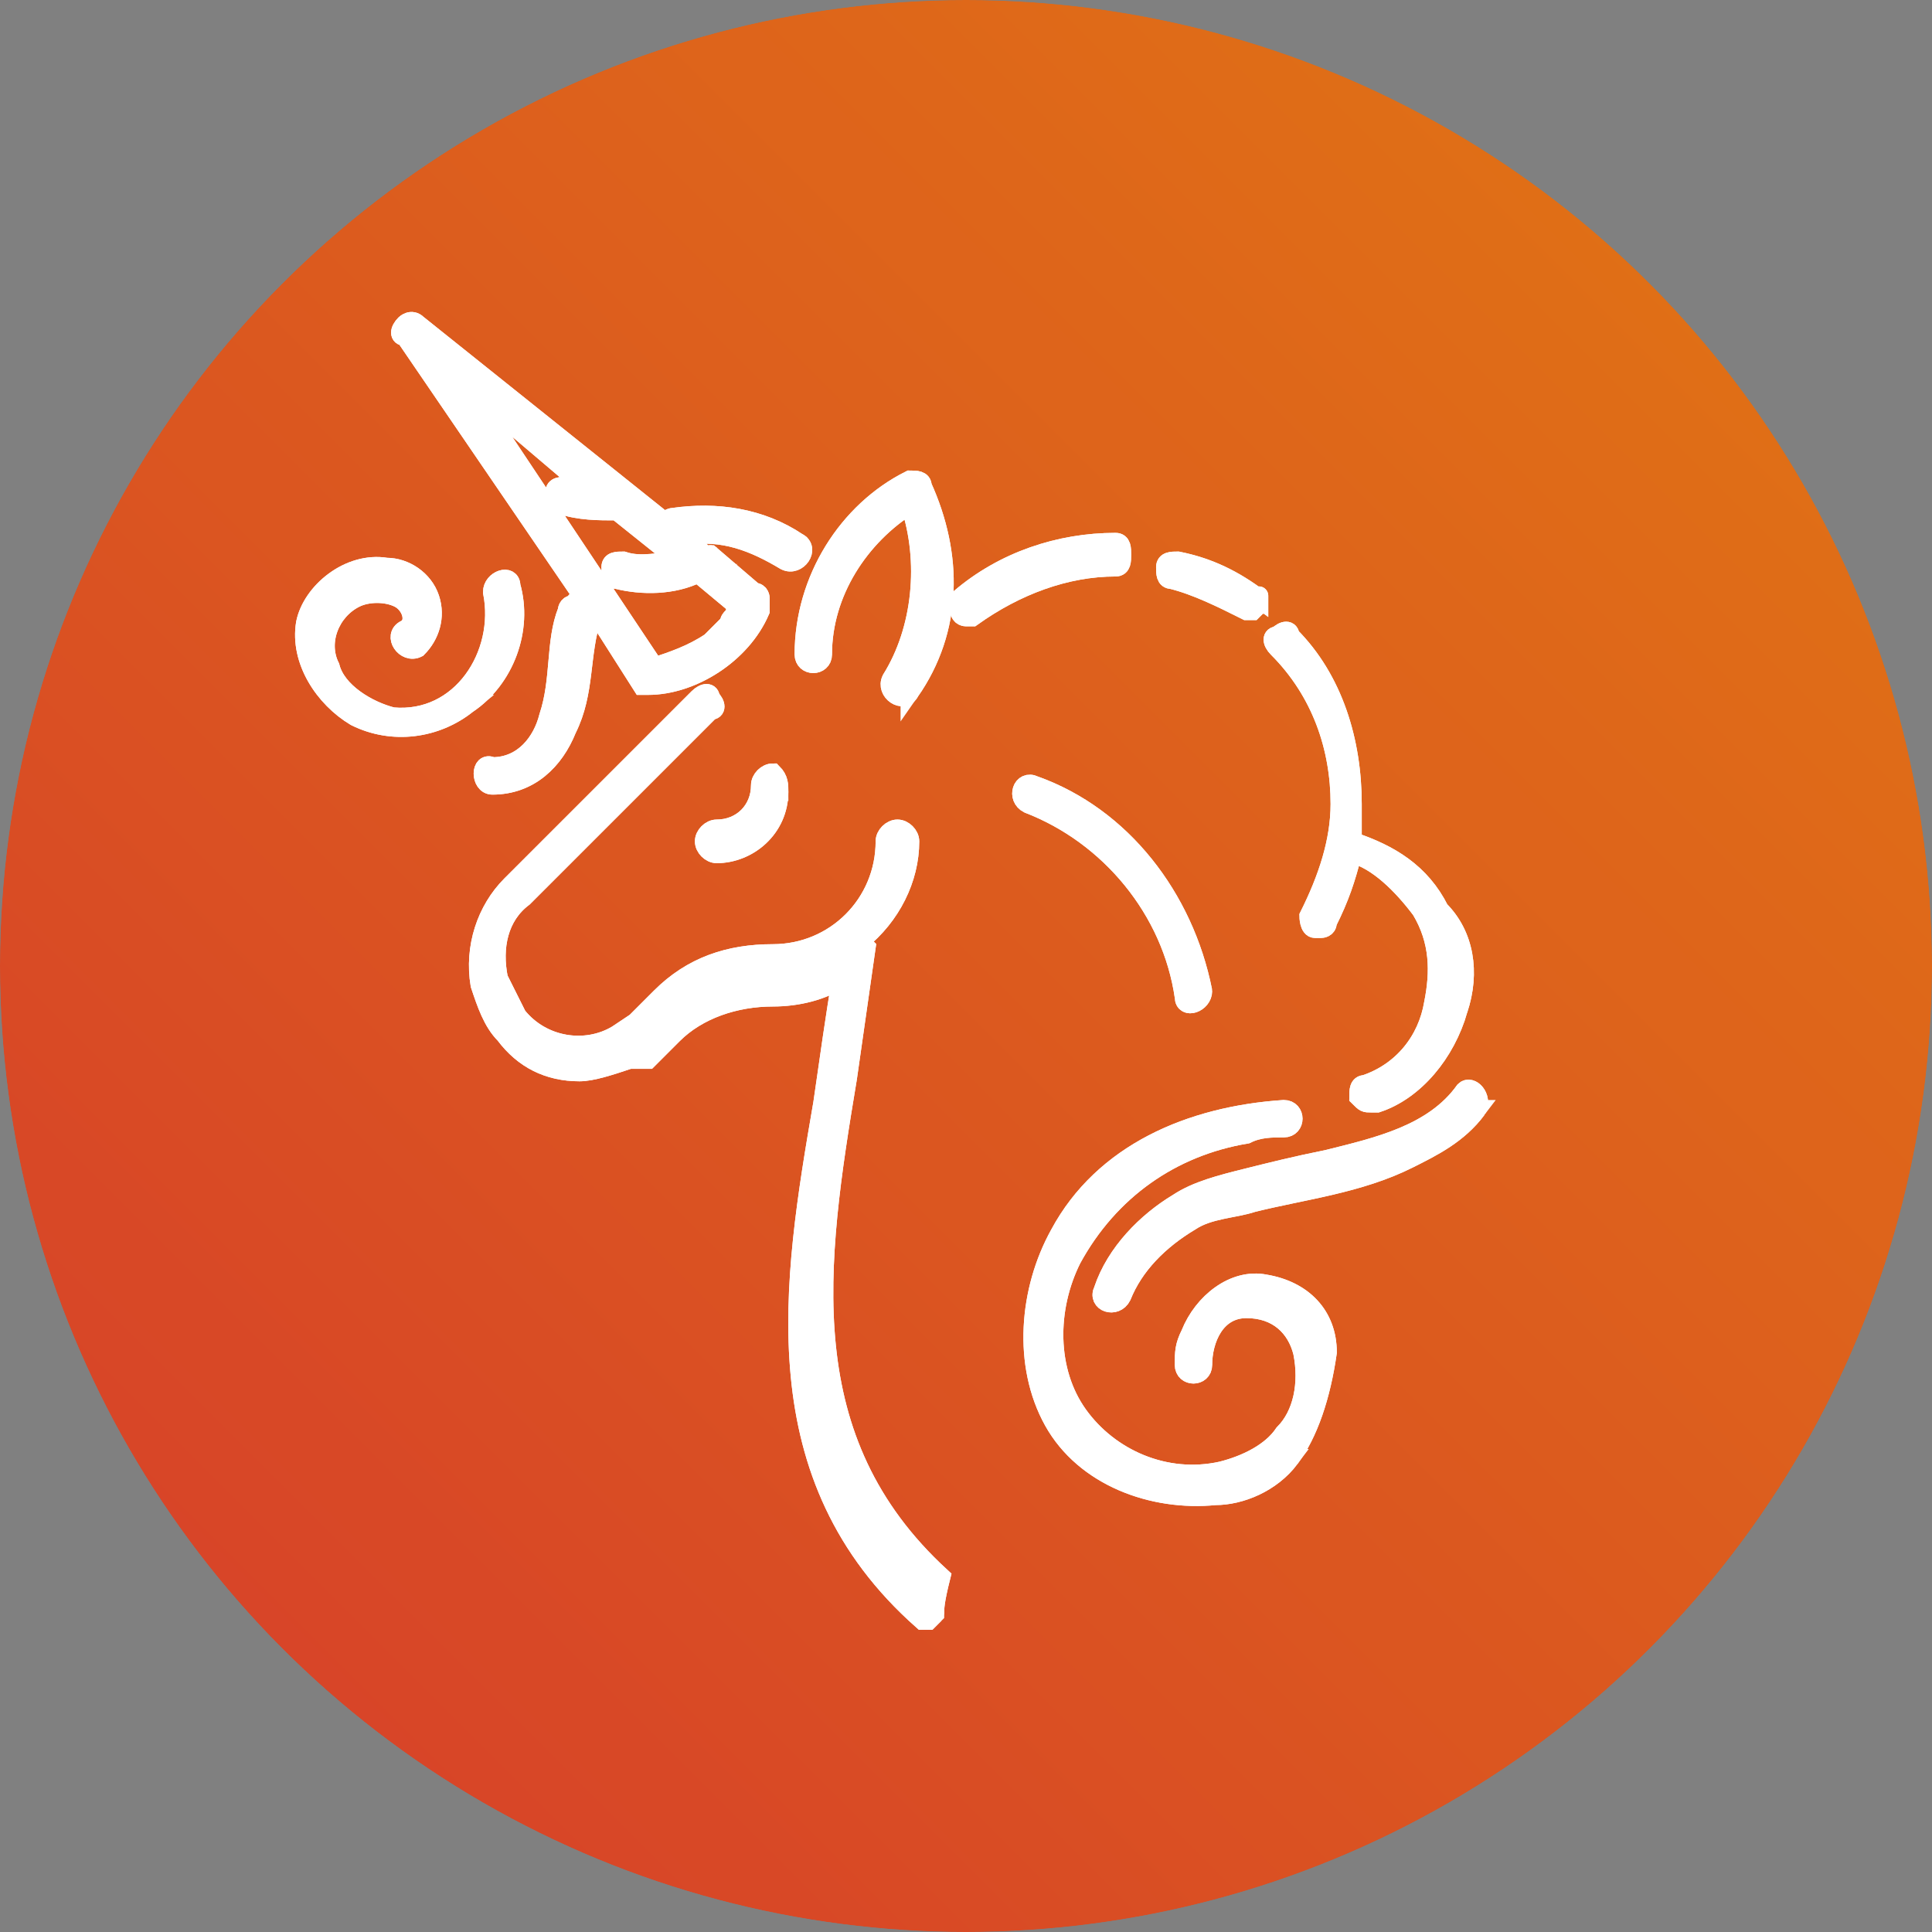 <?xml version="1.0" encoding="UTF-8" standalone="no"?>
<svg
   version="1.1"
   id="Ebene_1"
   x="0px"
   y="0px"
   viewBox="0 0 62 62"
   xml:space="preserve"
   sodipodi:docname="bkk_vp_icon_schlummerland.svg"
   width="62"
   height="62"
   xmlns:inkscape="http://www.inkscape.org/namespaces/inkscape"
   xmlns:sodipodi="http://sodipodi.sourceforge.net/DTD/sodipodi-0.dtd"
   xmlns:xlink="http://www.w3.org/1999/xlink"
   xmlns="http://www.w3.org/2000/svg"
   xmlns:svg="http://www.w3.org/2000/svg"><rect x="0" y="0" width="62" height="62" fill="#808080" stroke="none"/><defs
   id="defs4809" /><sodipodi:namedview
   id="namedview4807"
   pagecolor="#505050"
   bordercolor="#ffffff"
   borderopacity="1"
   inkscape:showpageshadow="0"
   inkscape:pageopacity="0"
   inkscape:pagecheckerboard="1"
   inkscape:deskcolor="#505050"
   showgrid="false" />
<style
   type="text/css"
   id="style4666">
	.st0{clip-path:url(#SVGID_00000026842144062605129820000004755646788509981324_);}
	.st1{clip-path:url(#SVGID_00000043424033843707794530000009088801716900760203_);}
	.st2{opacity:0.93;clip-path:url(#SVGID_00000062892014176087547250000008968385116347344308_);}
	.st3{opacity:0.6;clip-path:url(#SVGID_00000043435482118805142640000013957691862549897888_);}
	.st4{clip-path:url(#SVGID_00000000908298019452958910000001401138887322278317_);}
	
		.st5{clip-path:url(#SVGID_00000062911342214755449970000015898286110496062645_);fill:url(#SVGID_00000065756045042826995540000006728041322438559125_);}
	.st6{clip-path:url(#SVGID_00000043435482118805142640000013957691862549897888_);}
	.st7{clip-path:url(#SVGID_00000182516579580496706560000002793411489286644613_);}
	
		.st8{clip-path:url(#SVGID_00000134228106250120599750000004469446295506529670_);fill:url(#SVGID_00000138531368632616150490000000033584653877647503_);}
	.st9{fill:#FFFFFF;stroke:#FFFFFF;stroke-width:0.3;stroke-miterlimit:10;}
	.st10{fill:none;stroke:#FFFFFF;stroke-width:0.3;stroke-miterlimit:10;}
	.st11{fill:#343434;stroke:#FFFFFF;stroke-width:0.3;stroke-miterlimit:10;}
	.st12{fill:none;stroke:#FFFFFF;stroke-width:0.75;stroke-linecap:round;stroke-linejoin:round;stroke-miterlimit:10;}
	.st13{fill:none;stroke:#FFFFFF;stroke-width:0.75;stroke-linecap:round;stroke-linejoin:round;}
	.st14{fill:#FFFFFF;}
	
		.st15{clip-path:url(#SVGID_00000076576840738435094940000004918282563635508893_);fill:none;stroke:#FFFFFF;stroke-width:0.6;stroke-miterlimit:10;}
	
		.st16{clip-path:url(#SVGID_00000076576840738435094940000004918282563635508893_);fill:none;stroke:#FFFFFF;stroke-width:0.6;stroke-linejoin:round;stroke-miterlimit:10;}
	
		.st17{clip-path:url(#SVGID_00000027572771499110099130000017093882774087138495_);fill:none;stroke:#FFFFFF;stroke-width:0.7;stroke-linecap:round;stroke-linejoin:round;stroke-miterlimit:10;}
	.st18{clip-path:url(#SVGID_00000044884067204909492840000009228302721338798741_);fill:#FFFFFF;}
	.st19{clip-path:url(#SVGID_00000046314864564701660350000015648456004468112055_);fill:#FFFFFF;}
	.st20{fill:none;stroke:#FFFFFF;stroke-width:0.75;stroke-linecap:round;stroke-miterlimit:10;}
	
		.st21{clip-path:url(#SVGID_00000078030100274484200780000006322260972762425227_);fill:none;stroke:#FFFFFF;stroke-width:0.75;stroke-linecap:round;stroke-linejoin:round;stroke-miterlimit:10;}
	.st22{fill:#FFFFFF;stroke:#FFFFFF;stroke-width:0.25;stroke-miterlimit:10;}
</style>
<g
   id="g4750"
   transform="scale(2)">
	<defs
   id="defs4669"><circle
     id="SVGID_1_"
     cx="15.5"
     cy="15.5"
     r="15.5" /></defs>
	<clipPath
   id="SVGID_00000066506514166355755990000000843643937389990061_">
		<use
   xlink:href="#SVGID_1_"
   style="overflow:visible"
   id="use4671" />
	</clipPath>
	<g
   clip-path="url(#SVGID_00000066506514166355755990000000843643937389990061_)"
   id="g4748">
		<defs
   id="defs4675"><rect
     id="SVGID_00000126307398125864691930000004270176956121781426_"
     x="-23.6"
     y="-2.7"
     width="66.5"
     height="51.1" /></defs>
		<clipPath
   id="SVGID_00000142138999915550302480000011775463134977790652_">
			<use
   xlink:href="#SVGID_00000126307398125864691930000004270176956121781426_"
   style="overflow:visible"
   id="use4677" />
		</clipPath>
		<g
   clip-path="url(#SVGID_00000142138999915550302480000011775463134977790652_)"
   id="g4746">
			<defs
   id="defs4681"><rect
     id="SVGID_00000067210410385919975850000009240327110449981092_"
     x="-23.6"
     y="-2.7"
     width="66.5"
     height="51.1" /></defs>
			<clipPath
   id="SVGID_00000036213599939770579660000001043578727246721204_">
				<use
   xlink:href="#SVGID_00000067210410385919975850000009240327110449981092_"
   style="overflow:visible"
   id="use4683" />
			</clipPath>
			<g
   style="opacity:0.93"
   clip-path="url(#SVGID_00000036213599939770579660000001043578727246721204_)"
   id="g4744">
				<g
   id="g4742">
					<defs
   id="defs4687"><rect
     id="SVGID_00000003093659588488713780000013704538763582460604_"
     x="-24.1"
     y="-2.7"
     width="67.4"
     height="51.5" /></defs>
					<clipPath
   id="SVGID_00000079477002889648080800000009060687868024891050_">
						<use
   xlink:href="#SVGID_00000003093659588488713780000013704538763582460604_"
   style="overflow:visible"
   id="use4689" />
					</clipPath>
					<g
   style="opacity:0.6"
   clip-path="url(#SVGID_00000079477002889648080800000009060687868024891050_)"
   id="g4715">
						<g
   id="g4713">
							<defs
   id="defs4693"><rect
     id="SVGID_00000175313049250169512520000008371019632324287666_"
     x="-23.8"
     y="-2.7"
     width="66.7"
     height="51.2" /></defs>
							<clipPath
   id="SVGID_00000152230325224095250220000002115342908740628637_">
								<use
   xlink:href="#SVGID_00000175313049250169512520000008371019632324287666_"
   style="overflow:visible"
   id="use4695" />
							</clipPath>
							<g
   clip-path="url(#SVGID_00000152230325224095250220000002115342908740628637_)"
   id="g4711">
								<defs
   id="defs4699"><polygon
     id="SVGID_00000164483864173857091220000010852909055034174891_"
     points="34,33.9 37.9,37.9 42.8,33 42.8,10.9 37.9,6.1 42.8,1.2 42.8,-2.7 -6.3,-2.7 -23.5,14.5 -12.9,25.1 -20.3,32.6 -4.4,48.4 10.1,33.9 22.1,45.8 " /></defs>
								<clipPath
   id="SVGID_00000160881848266616288930000005321838844245791919_">
									<use
   xlink:href="#SVGID_00000164483864173857091220000010852909055034174891_"
   style="overflow:visible"
   id="use4701" />
								</clipPath>
								
									<linearGradient
   id="SVGID_00000145747840169330529530000006024213913059574973_"
   gradientUnits="userSpaceOnUse"
   x1="1.003"
   y1="132.244"
   x2="1.253"
   y2="132.244"
   gradientTransform="matrix(233.131,-233.131,-233.131,-233.131,30586.201,31106.6)">
									<stop
   offset="0"
   style="stop-color:#D9272B"
   id="stop4704" />
									<stop
   offset="1"
   style="stop-color:#EC8F00"
   id="stop4706" />
								</linearGradient>
								
									<polygon
   style="fill:url(#SVGID_00000145747840169330529530000006024213913059574973_)"
   points="-49.1,22.9 9.7,-35.8 68.4,22.9 9.7,81.6 "
   clip-path="url(#SVGID_00000160881848266616288930000005321838844245791919_)"
   id="polygon4709" />
							</g>
						</g>
					</g>
					<g
   clip-path="url(#SVGID_00000079477002889648080800000009060687868024891050_)"
   id="g4740">
						<g
   id="g4738">
							<defs
   id="defs4718"><rect
     id="SVGID_00000061445694268209490980000015502674441738829724_"
     x="-23.6"
     y="-2.7"
     width="66.6"
     height="51.2" /></defs>
							<clipPath
   id="SVGID_00000134939992908243312470000017068802001502828191_">
								<use
   xlink:href="#SVGID_00000061445694268209490980000015502674441738829724_"
   style="overflow:visible"
   id="use4720" />
							</clipPath>
							<g
   clip-path="url(#SVGID_00000134939992908243312470000017068802001502828191_)"
   id="g4736">
								<defs
   id="defs4724"><polygon
     id="SVGID_00000141452696003683879370000013903940790884962975_"
     points="34,33.9 37.9,37.9 42.8,33 42.8,10.9 37.9,6.1 42.8,1.2 42.8,-2.7 -6.3,-2.7 -23.5,14.5 -12.9,25.1 -20.3,32.6 -4.4,48.4 10.1,33.9 22.1,45.8 " /></defs>
								<clipPath
   id="SVGID_00000093135816851650674220000000463562715839386287_">
									<use
   xlink:href="#SVGID_00000141452696003683879370000013903940790884962975_"
   style="overflow:visible"
   id="use4726" />
								</clipPath>
								
									<linearGradient
   id="SVGID_00000007398344556498770650000017852574505517004734_"
   gradientUnits="userSpaceOnUse"
   x1="1.003"
   y1="132.244"
   x2="1.253"
   y2="132.244"
   gradientTransform="matrix(233.131,-233.131,-233.131,-233.131,30586.209,31106.598)">
									<stop
   offset="0"
   style="stop-color:#D9272B"
   id="stop4729" />
									<stop
   offset="1"
   style="stop-color:#EC8F00"
   id="stop4731" />
								</linearGradient>
								
									<polygon
   style="fill:url(#SVGID_00000007398344556498770650000017852574505517004734_)"
   points="-49.1,22.9 9.7,-35.8 68.4,22.9 9.7,81.6 "
   clip-path="url(#SVGID_00000093135816851650674220000000463562715839386287_)"
   id="polygon4734" />
							</g>
						</g>
					</g>
				</g>
			</g>
		</g>
	</g>
</g>
<g
   id="g4804"
   transform="scale(2)">
	<path
   class="st9"
   d="m 15,25.9 c 0,0 -0.1,0.1 -0.1,0.1 0,0 -0.1,0 -0.1,0 -2.6,-2.3 -2.1,-5.4 -1.6,-8.3 0.1,-0.7 0.2,-1.4 0.3,-2 -0.3,0.2 -0.7,0.3 -1.1,0.3 v 0 c -0.6,0 -1.2,0.2 -1.6,0.6 L 10.4,17 c 0,0 0,0 0,0 h -0.3 c 0,0 0,0 0,0 C 9.8,17.1 9.5,17.2 9.3,17.2 8.8,17.2 8.4,17 8.1,16.6 7.9,16.4 7.8,16.1 7.7,15.8 7.6,15.2 7.8,14.6 8.2,14.2 l 3,-3 c 0.1,-0.1 0.2,-0.1 0.2,0 0.1,0.1 0.1,0.2 0,0.2 l -3,3 C 8,14.7 7.9,15.2 8,15.7 c 0.1,0.2 0.2,0.4 0.3,0.6 0.4,0.5 1.1,0.6 1.6,0.3 l 0.3,-0.2 0.4,-0.4 c 0.5,-0.5 1.1,-0.7 1.8,-0.7 v 0 c 1,0 1.8,-0.8 1.8,-1.8 0,-0.1 0.1,-0.2 0.2,-0.2 0.1,0 0.2,0.1 0.2,0.2 0,0.6 -0.3,1.2 -0.8,1.6 0,0 0.1,0.1 0.1,0.1 -0.1,0.7 -0.2,1.4 -0.3,2.1 -0.5,3 -0.9,5.8 1.5,8 C 15,25.7 15,25.8 15,25.9"
   id="path4752" />
	<path
   class="st10"
   d="m 15,25.9 c 0,0 -0.1,0.1 -0.1,0.1 0,0 -0.1,0 -0.1,0 -2.6,-2.3 -2.1,-5.4 -1.6,-8.3 0.1,-0.7 0.2,-1.4 0.3,-2 -0.3,0.2 -0.7,0.3 -1.1,0.3 v 0 c -0.6,0 -1.2,0.2 -1.6,0.6 L 10.4,17 c 0,0 0,0 0,0 h -0.3 c 0,0 0,0 0,0 C 9.8,17.1 9.5,17.2 9.3,17.2 8.8,17.2 8.4,17 8.1,16.6 7.9,16.4 7.8,16.1 7.7,15.8 7.6,15.2 7.8,14.6 8.2,14.2 l 3,-3 c 0.1,-0.1 0.2,-0.1 0.2,0 0.1,0.1 0.1,0.2 0,0.2 l -3,3 C 8,14.7 7.9,15.2 8,15.7 c 0.1,0.2 0.2,0.4 0.3,0.6 0.4,0.5 1.1,0.6 1.6,0.3 l 0.3,-0.2 0.4,-0.4 c 0.5,-0.5 1.1,-0.7 1.8,-0.7 v 0 c 1,0 1.8,-0.8 1.8,-1.8 0,-0.1 0.1,-0.2 0.2,-0.2 0.1,0 0.2,0.1 0.2,0.2 0,0.6 -0.3,1.2 -0.8,1.6 0,0 0.1,0.1 0.1,0.1 -0.1,0.7 -0.2,1.4 -0.3,2.1 -0.5,3 -0.9,5.8 1.5,8 C 15,25.7 15,25.8 15,25.9 Z"
   id="path4754" />
	<path
   class="st9"
   d="m 9.5,9.7 c 0,0.1 0,0.1 0,0.2 -0.2,0.6 -0.1,1.2 -0.4,1.8 -0.2,0.5 -0.6,0.9 -1.2,0.9 -0.2,0 -0.2,-0.4 0,-0.3 0.5,0 0.8,-0.4 0.9,-0.8 0.2,-0.6 0.1,-1.2 0.3,-1.7 0,0 0,-0.1 0.1,-0.1 0.2,-0.3 0.4,-0.2 0.3,0"
   id="path4756" />
	<path
   class="st10"
   d="m 9.5,9.7 c 0,0.1 0,0.1 0,0.2 -0.2,0.6 -0.1,1.2 -0.4,1.8 -0.2,0.5 -0.6,0.9 -1.2,0.9 -0.2,0 -0.2,-0.4 0,-0.3 0.5,0 0.8,-0.4 0.9,-0.8 0.2,-0.6 0.1,-1.2 0.3,-1.7 0,0 0,-0.1 0.1,-0.1 0.2,-0.3 0.4,-0.2 0.3,0 z"
   id="path4758" />
	<path
   class="st9"
   d="m 23.7,17.8 c -0.3,0.4 -0.7,0.6 -1.1,0.8 -0.8,0.4 -1.7,0.5 -2.5,0.7 -0.3,0.1 -0.7,0.1 -1,0.3 -0.5,0.3 -0.9,0.7 -1.1,1.2 -0.1,0.2 -0.4,0.1 -0.3,-0.1 0.2,-0.6 0.7,-1.1 1.2,-1.4 0.3,-0.2 0.7,-0.3 1.1,-0.4 0.4,-0.1 0.8,-0.2 1.3,-0.3 0.8,-0.2 1.7,-0.4 2.2,-1.1 0.1,-0.1 0.3,0.1 0.2,0.3"
   id="path4760" />
	<path
   class="st10"
   d="m 23.7,17.8 c -0.3,0.4 -0.7,0.6 -1.1,0.8 -0.8,0.4 -1.7,0.5 -2.5,0.7 -0.3,0.1 -0.7,0.1 -1,0.3 -0.5,0.3 -0.9,0.7 -1.1,1.2 -0.1,0.2 -0.4,0.1 -0.3,-0.1 0.2,-0.6 0.7,-1.1 1.2,-1.4 0.3,-0.2 0.7,-0.3 1.1,-0.4 0.4,-0.1 0.8,-0.2 1.3,-0.3 0.8,-0.2 1.7,-0.4 2.2,-1.1 0.1,-0.1 0.3,0.1 0.2,0.3 z"
   id="path4762" />
	<path
   class="st9"
   d="m 14.6,11.1 c -0.1,0.2 -0.4,0 -0.3,-0.2 0.5,-0.8 0.6,-1.9 0.3,-2.8 -0.8,0.5 -1.4,1.4 -1.4,2.4 0,0.2 -0.3,0.2 -0.3,0 0,-1.2 0.7,-2.3 1.7,-2.8 0.1,0 0.2,0 0.2,0.1 0.5,1.1 0.5,2.3 -0.2,3.3"
   id="path4764" />
	<path
   class="st10"
   d="m 14.6,11.1 c -0.1,0.2 -0.4,0 -0.3,-0.2 0.5,-0.8 0.6,-1.9 0.3,-2.8 -0.8,0.5 -1.4,1.4 -1.4,2.4 0,0.2 -0.3,0.2 -0.3,0 0,-1.2 0.7,-2.3 1.7,-2.8 0.1,0 0.2,0 0.2,0.1 0.5,1.1 0.5,2.3 -0.2,3.3 z"
   id="path4766" />
	<path
   class="st9"
   d="m 23.4,16.2 c -0.2,0.7 -0.7,1.3 -1.3,1.5 0,0 0,0 -0.1,0 -0.1,0 -0.1,0 -0.2,-0.1 0,-0.1 0,-0.2 0.1,-0.2 0.6,-0.2 1,-0.7 1.1,-1.3 0.1,-0.5 0.1,-1 -0.2,-1.5 -0.3,-0.4 -0.7,-0.8 -1.1,-0.9 -0.1,0.4 -0.2,0.7 -0.4,1.1 0,0.1 -0.1,0.1 -0.1,0.1 0,0 -0.1,0 -0.1,0 -0.1,0 -0.1,-0.2 -0.1,-0.2 0.3,-0.6 0.5,-1.2 0.5,-1.8 0,-0.9 -0.3,-1.8 -1,-2.5 -0.1,-0.1 -0.1,-0.2 0,-0.2 0.1,-0.1 0.2,-0.1 0.2,0 0.7,0.7 1,1.7 1,2.7 0,0.2 0,0.4 0,0.6 0.6,0.2 1.1,0.5 1.4,1.1 0.4,0.4 0.5,1 0.3,1.6"
   id="path4768" />
	<path
   class="st10"
   d="m 23.4,16.2 c -0.2,0.7 -0.7,1.3 -1.3,1.5 0,0 0,0 -0.1,0 -0.1,0 -0.1,0 -0.2,-0.1 0,-0.1 0,-0.2 0.1,-0.2 0.6,-0.2 1,-0.7 1.1,-1.3 0.1,-0.5 0.1,-1 -0.2,-1.5 -0.3,-0.4 -0.7,-0.8 -1.1,-0.9 -0.1,0.4 -0.2,0.7 -0.4,1.1 0,0.1 -0.1,0.1 -0.1,0.1 0,0 -0.1,0 -0.1,0 -0.1,0 -0.1,-0.2 -0.1,-0.2 0.3,-0.6 0.5,-1.2 0.5,-1.8 0,-0.9 -0.3,-1.8 -1,-2.5 -0.1,-0.1 -0.1,-0.2 0,-0.2 0.1,-0.1 0.2,-0.1 0.2,0 0.7,0.7 1,1.7 1,2.7 0,0.2 0,0.4 0,0.6 0.6,0.2 1.1,0.5 1.4,1.1 0.4,0.4 0.5,1 0.3,1.6 z"
   id="path4770" />
	<path
   class="st9"
   d="m 20.2,9.7 c 0,0 -0.1,0.1 -0.1,0.1 0,0 -0.1,0 -0.1,0 C 19.6,9.6 19.2,9.4 18.8,9.3 18.7,9.3 18.7,9.2 18.7,9.1 18.7,9 18.8,9 18.9,9 c 0.5,0.1 0.9,0.3 1.3,0.6 0,-0.1 0,0 0,0.1"
   id="path4772" />
	<path
   class="st10"
   d="m 20.2,9.7 c 0,0 -0.1,0.1 -0.1,0.1 0,0 -0.1,0 -0.1,0 C 19.6,9.6 19.2,9.4 18.8,9.3 18.7,9.3 18.7,9.2 18.7,9.1 18.7,9 18.8,9 18.9,9 c 0.5,0.1 0.9,0.3 1.3,0.6 0,-0.1 0,0 0,0.1 z"
   id="path4774" />
	<path
   class="st9"
   d="m 18,8.9 c 0,0.1 0,0.2 -0.1,0.2 -0.8,0 -1.6,0.3 -2.3,0.8 0,0 -0.1,0 -0.1,0 0,0 -0.1,0 -0.1,-0.1 -0.1,-0.1 0,-0.2 0,-0.2 C 16.1,9 17,8.7 17.9,8.7 18,8.7 18,8.8 18,8.9"
   id="path4776" />
	<path
   class="st10"
   d="m 18,8.9 c 0,0.1 0,0.2 -0.1,0.2 -0.8,0 -1.6,0.3 -2.3,0.8 0,0 -0.1,0 -0.1,0 0,0 -0.1,0 -0.1,-0.1 -0.1,-0.1 0,-0.2 0,-0.2 C 16.1,9 17,8.7 17.9,8.7 18,8.7 18,8.8 18,8.9 Z"
   id="path4778" />
	<path
   class="st9"
   d="m 19.3,15.9 c 0,0.2 -0.3,0.3 -0.3,0.1 -0.2,-1.4 -1.2,-2.6 -2.5,-3.1 -0.2,-0.1 -0.1,-0.4 0.1,-0.3 1.4,0.5 2.4,1.8 2.7,3.3"
   id="path4780" />
	<path
   class="st10"
   d="m 19.3,15.9 c 0,0.2 -0.3,0.3 -0.3,0.1 -0.2,-1.4 -1.2,-2.6 -2.5,-3.1 -0.2,-0.1 -0.1,-0.4 0.1,-0.3 1.4,0.5 2.4,1.8 2.7,3.3 z"
   id="path4782" />
	<path
   class="st11"
   d="m 11.4,8.9 v 0 c -0.1,-0.1 -0.1,-0.1 0,0"
   id="path4784" />
	<path
   class="st10"
   d="m 11.4,8.9 v 0 c -0.1,-0.1 -0.1,-0.1 0,0 z"
   id="path4786" />
	<path
   class="st9"
   d="m 11.2,9.2 0.6,0.5 v 0 c 0,0 0,0.1 0,0.1 0,0.1 -0.1,0.1 -0.1,0.2 -0.1,0.1 -0.2,0.2 -0.3,0.3 -0.3,0.2 -0.6,0.3 -0.9,0.4 l -3,-4.5 2,1.7 c 0,0 0,0 0,0 0,0 -0.1,0 -0.1,0 0,0 0,0 0,0 0,0 0,0 -0.1,0 -0.1,0 -0.1,0 -0.2,-0.1 -0.1,0 -0.2,0 -0.2,0.1 0,0.1 0,0.2 0.1,0.2 0.3,0.1 0.6,0.1 0.9,0.1 l 1,0.8 C 10.6,9 10.3,9.1 10,9 9.9,9 9.8,9 9.8,9.1 c 0,0.1 0,0.2 0.1,0.2 0.4,0.1 0.9,0.1 1.3,-0.1 m 1.6,-0.5 c -0.6,-0.4 -1.3,-0.5 -2,-0.4 0,0 -0.1,0 -0.1,0.1 l -4,-3.2 c -0.1,-0.1 -0.2,0 -0.2,0 -0.1,0.1 -0.1,0.2 0,0.2 l 2.8,4.1 c 0.1,-0.1 0.3,0 0.3,0.2 0,0.1 0,0.1 0,0.2 l 0.7,1.1 c 0,0 0,0 0,0 0,0 0,0 0,0 0,0 0,0 0.1,0 0,0 0,0 0,0 0,0 0,0 0,0 0,0 0,0 0,0 v 0 c 0,0 0,0 0,0 0.7,0 1.5,-0.5 1.8,-1.2 0,-0.1 0,-0.1 0,-0.2 0,0 0,-0.1 -0.1,-0.1 L 11.4,8.9 H 11.3 L 11,8.6 C 11.6,8.5 12.1,8.7 12.6,9 12.8,9.1 13,8.8 12.8,8.7"
   id="path4788" />
	<path
   class="st10"
   d="m 11.2,9.2 0.6,0.5 v 0 c 0,0 0,0.1 0,0.1 0,0.1 -0.1,0.1 -0.1,0.2 -0.1,0.1 -0.2,0.2 -0.3,0.3 -0.3,0.2 -0.6,0.3 -0.9,0.4 l -3,-4.5 2,1.7 c 0,0 0,0 0,0 0,0 -0.1,0 -0.1,0 0,0 0,0 0,0 0,0 0,0 -0.1,0 -0.1,0 -0.1,0 -0.2,-0.1 -0.1,0 -0.2,0 -0.2,0.1 0,0.1 0,0.2 0.1,0.2 0.3,0.1 0.6,0.1 0.9,0.1 l 1,0.8 C 10.6,9 10.3,9.1 10,9 9.9,9 9.8,9 9.8,9.1 c 0,0.1 0,0.2 0.1,0.2 0.4,0.1 0.9,0.1 1.3,-0.1 z m 1.6,-0.5 c -0.6,-0.4 -1.3,-0.5 -2,-0.4 0,0 -0.1,0 -0.1,0.1 l -4,-3.2 c -0.1,-0.1 -0.2,0 -0.2,0 -0.1,0.1 -0.1,0.2 0,0.2 l 2.8,4.1 c 0.1,-0.1 0.3,0 0.3,0.2 0,0.1 0,0.1 0,0.2 l 0.7,1.1 c 0,0 0,0 0,0 0,0 0,0 0,0 0,0 0,0 0.1,0 0,0 0,0 0,0 0,0 0,0 0,0 0,0 0,0 0,0 v 0 c 0,0 0,0 0,0 0.7,0 1.5,-0.5 1.8,-1.2 0,-0.1 0,-0.1 0,-0.2 0,0 0,-0.1 -0.1,-0.1 L 11.4,8.9 H 11.3 L 11,8.6 C 11.6,8.5 12.1,8.7 12.6,9 12.8,9.1 13,8.8 12.8,8.7 Z"
   id="path4790" />
	<path
   class="st9"
   d="M 7.5,11.3 C 7,11.7 6.3,11.8 5.7,11.5 5.2,11.2 4.8,10.6 4.9,10 5,9.5 5.6,9 6.2,9.1 6.5,9.1 6.8,9.3 6.9,9.6 7,9.9 6.9,10.2 6.7,10.4 6.5,10.5 6.3,10.2 6.5,10.1 6.7,10 6.6,9.7 6.4,9.6 6.2,9.5 5.9,9.5 5.7,9.6 5.3,9.8 5.1,10.3 5.3,10.7 c 0.1,0.4 0.6,0.7 1,0.8 1.1,0.1 1.8,-1 1.6,-2 0,-0.2 0.3,-0.3 0.3,-0.1 0.2,0.7 -0.1,1.5 -0.7,1.9"
   id="path4792" />
	<path
   class="st10"
   d="M 7.5,11.3 C 7,11.7 6.3,11.8 5.7,11.5 5.2,11.2 4.8,10.6 4.9,10 5,9.5 5.6,9 6.2,9.1 6.5,9.1 6.8,9.3 6.9,9.6 7,9.9 6.9,10.2 6.7,10.4 6.5,10.5 6.3,10.2 6.5,10.1 6.7,10 6.6,9.7 6.4,9.6 6.2,9.5 5.9,9.5 5.7,9.6 5.3,9.8 5.1,10.3 5.3,10.7 c 0.1,0.4 0.6,0.7 1,0.8 1.1,0.1 1.8,-1 1.6,-2 0,-0.2 0.3,-0.3 0.3,-0.1 0.2,0.7 -0.1,1.5 -0.7,1.9 z"
   id="path4794" />
	<path
   class="st9"
   d="m 12.5,12.7 c 0,0.6 -0.5,1 -1,1 -0.1,0 -0.2,-0.1 -0.2,-0.2 0,-0.1 0.1,-0.2 0.2,-0.2 0.4,0 0.7,-0.3 0.7,-0.7 0,-0.1 0.1,-0.2 0.2,-0.2 0.1,0.1 0.1,0.2 0.1,0.3"
   id="path4796" />
	<path
   class="st10"
   d="m 12.5,12.7 c 0,0.6 -0.5,1 -1,1 -0.1,0 -0.2,-0.1 -0.2,-0.2 0,-0.1 0.1,-0.2 0.2,-0.2 0.4,0 0.7,-0.3 0.7,-0.7 0,-0.1 0.1,-0.2 0.2,-0.2 0.1,0.1 0.1,0.2 0.1,0.3 z"
   id="path4798" />
	<path
   class="st9"
   d="m 20.7,23.4 c -0.3,0.4 -0.8,0.6 -1.2,0.6 -1,0.1 -2.1,-0.3 -2.6,-1.2 -0.5,-0.9 -0.4,-2.1 0.1,-3 0.7,-1.3 2.1,-1.9 3.6,-2 0.2,0 0.2,0.3 0,0.3 -0.2,0 -0.4,0 -0.6,0.1 -1.2,0.2 -2.2,0.9 -2.8,2 -0.4,0.8 -0.4,1.8 0.1,2.5 0.5,0.7 1.4,1.1 2.3,0.9 0.4,-0.1 0.8,-0.3 1,-0.6 0.3,-0.3 0.4,-0.8 0.3,-1.3 C 20.8,21.3 20.5,21 20,21 c -0.5,0 -0.7,0.5 -0.7,0.9 0,0.2 -0.3,0.2 -0.3,0 0,-0.2 0,-0.3 0.1,-0.5 0.2,-0.5 0.7,-0.9 1.2,-0.8 0.6,0.1 1,0.5 1,1.1 -0.1,0.7 -0.3,1.3 -0.6,1.7"
   id="path4800" />
	<path
   class="st10"
   d="m 20.7,23.4 c -0.3,0.4 -0.8,0.6 -1.2,0.6 -1,0.1 -2.1,-0.3 -2.6,-1.2 -0.5,-0.9 -0.4,-2.1 0.1,-3 0.7,-1.3 2.1,-1.9 3.6,-2 0.2,0 0.2,0.3 0,0.3 -0.2,0 -0.4,0 -0.6,0.1 -1.2,0.2 -2.2,0.9 -2.8,2 -0.4,0.8 -0.4,1.8 0.1,2.5 0.5,0.7 1.4,1.1 2.3,0.9 0.4,-0.1 0.8,-0.3 1,-0.6 0.3,-0.3 0.4,-0.8 0.3,-1.3 C 20.8,21.3 20.5,21 20,21 c -0.5,0 -0.7,0.5 -0.7,0.9 0,0.2 -0.3,0.2 -0.3,0 0,-0.2 0,-0.3 0.1,-0.5 0.2,-0.5 0.7,-0.9 1.2,-0.8 0.6,0.1 1,0.5 1,1.1 -0.1,0.7 -0.3,1.3 -0.6,1.7 z"
   id="path4802" />
</g>
</svg>
